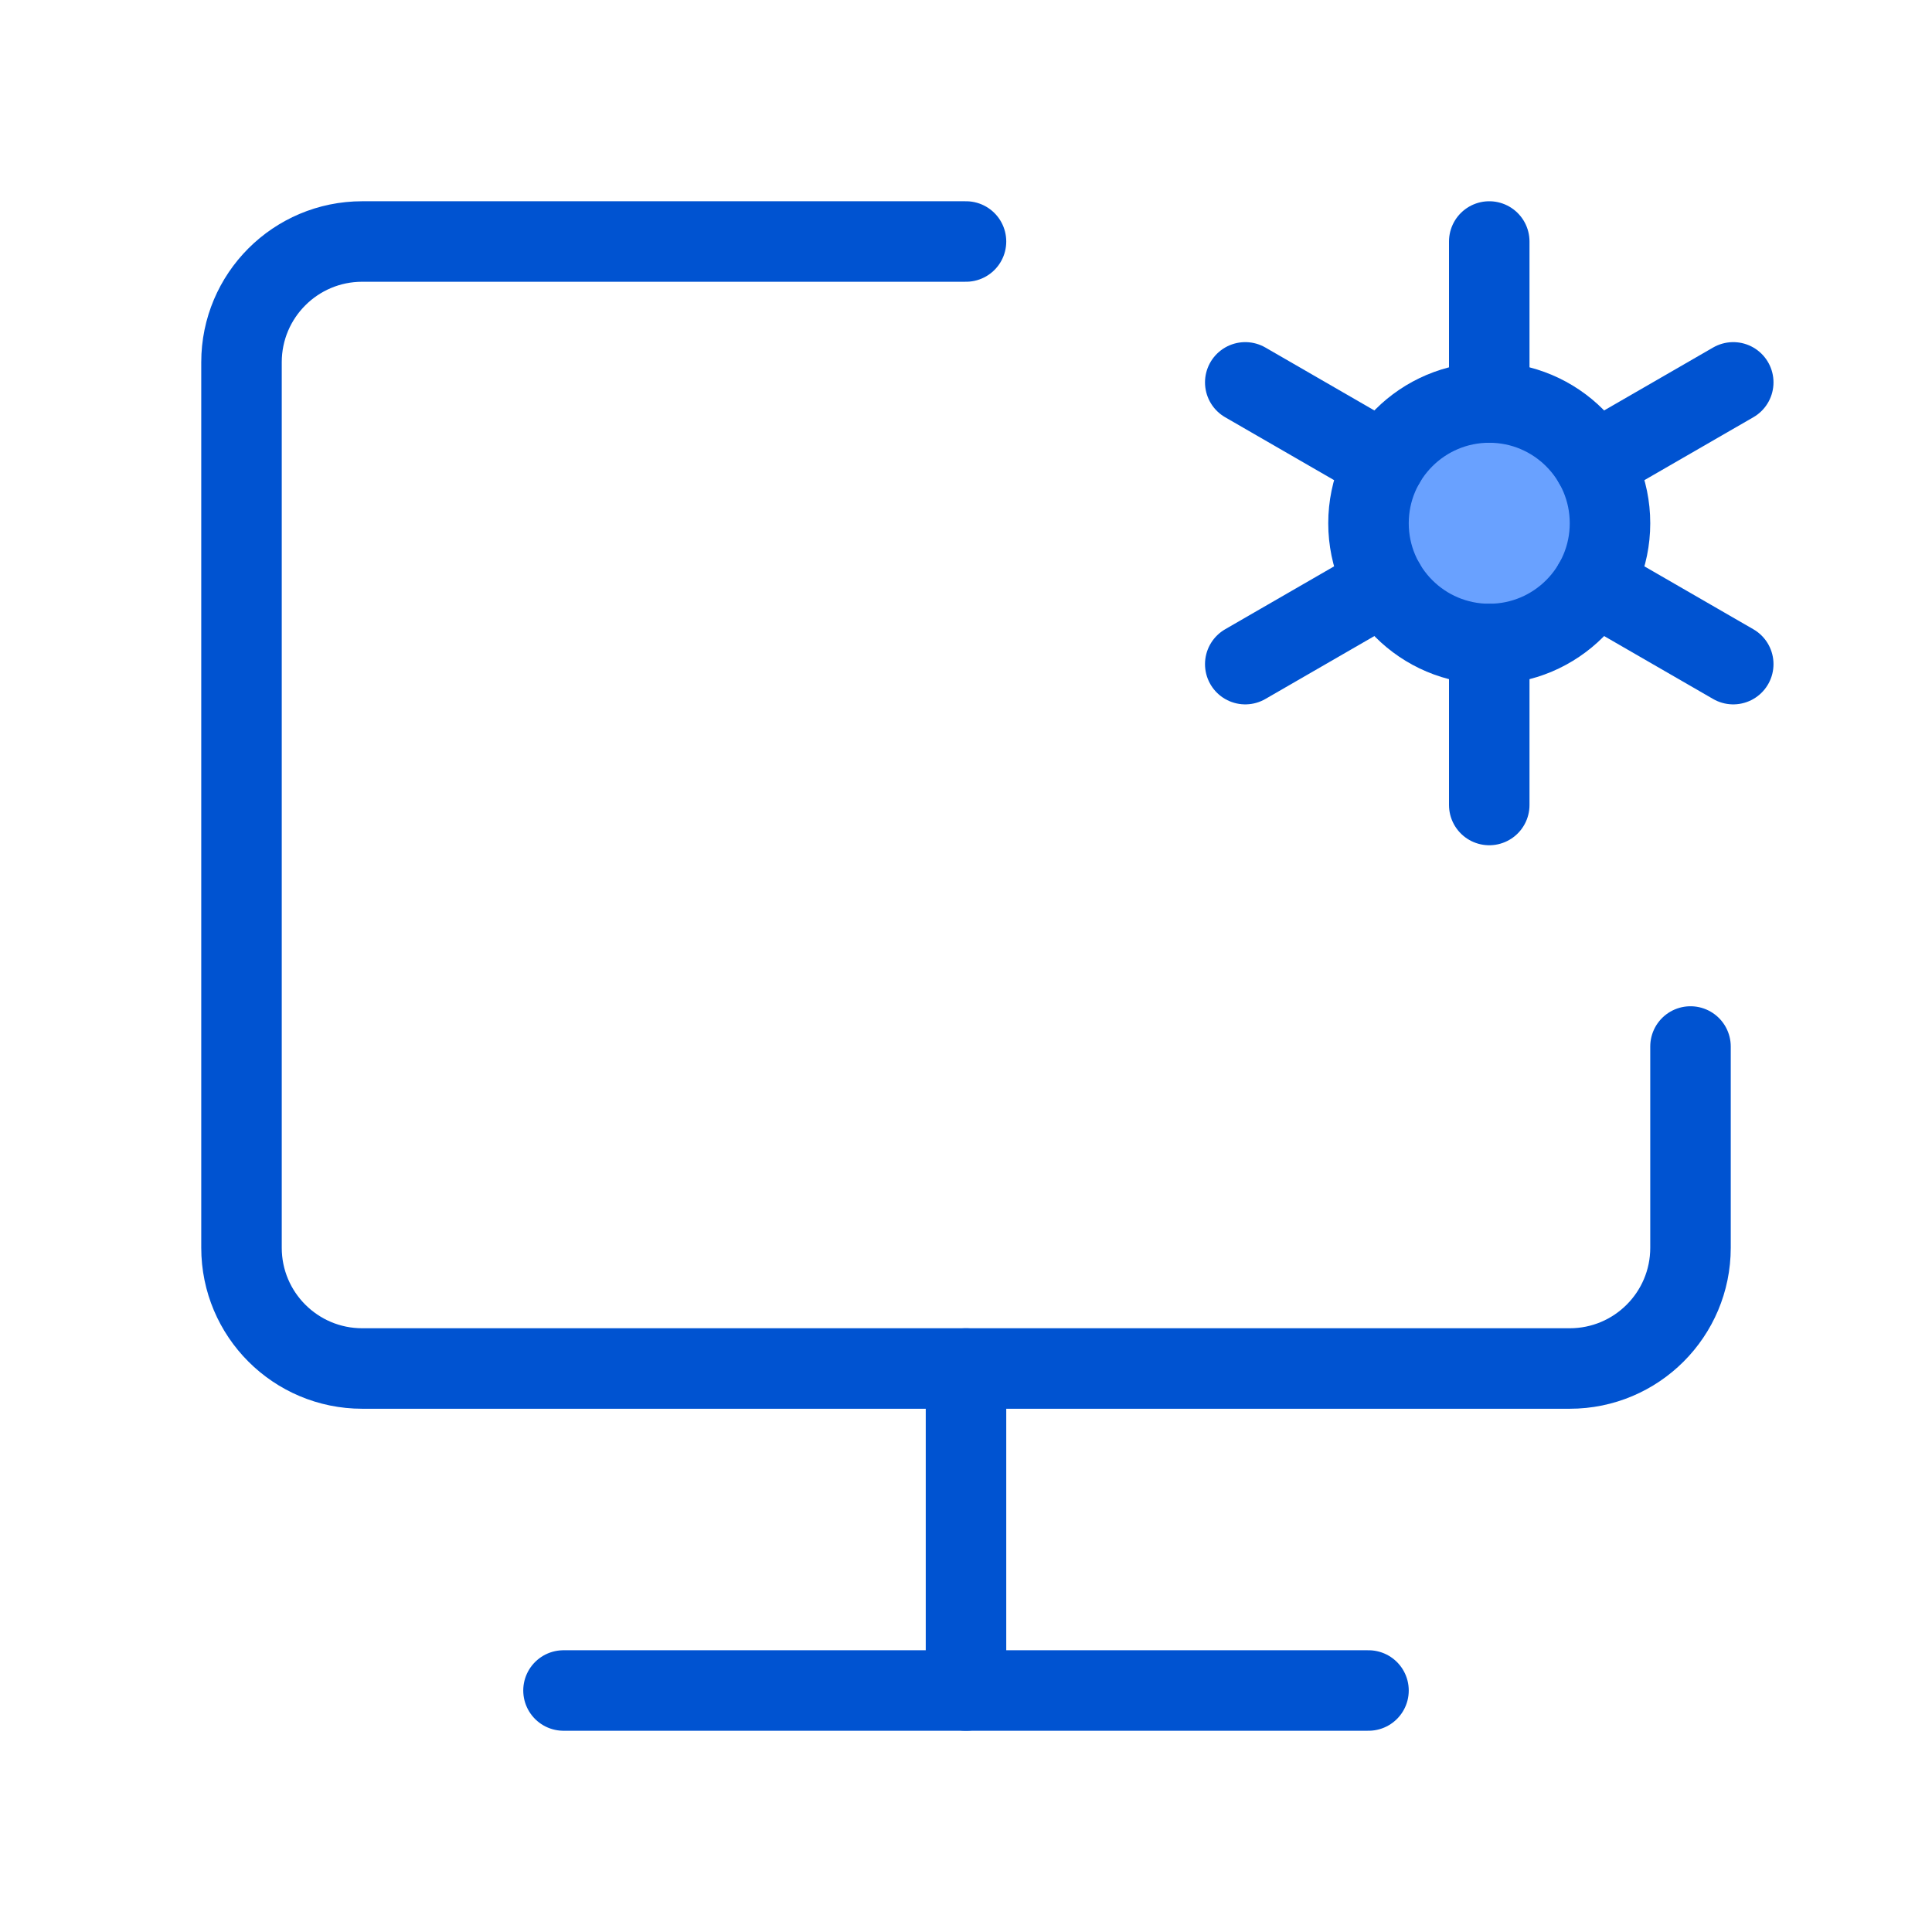 <?xml version="1.0" encoding="UTF-8"?><svg width="32" height="32" viewBox="0 0 48 48" fill="none" xmlns="http://www.w3.org/2000/svg"><path d="M24 6H9C7.343 6 6 7.343 6 9V31C6 32.657 7.343 34 9 34H39C40.657 34 42 32.657 42 31V26" stroke="#0053D1" stroke-width="2" stroke-linecap="round" stroke-linejoin="round"/><path d="M24 34V42" stroke="#0053D1" stroke-width="2" stroke-linecap="round" stroke-linejoin="round"/><path d="M14 42L34 42" stroke="#0053D1" stroke-width="2" stroke-linecap="round" stroke-linejoin="round"/><circle cx="37" cy="13" r="3" fill="#69A1FF" stroke="#0053D1" stroke-width="2"/><path d="M37 20V16" stroke="#0053D1" stroke-width="2" stroke-linecap="round" stroke-linejoin="round"/><path d="M37 10V6" stroke="#0053D1" stroke-width="2" stroke-linecap="round" stroke-linejoin="round"/><path d="M30.938 16.5L34.402 14.5" stroke="#0053D1" stroke-width="2" stroke-linecap="round" stroke-linejoin="round"/><path d="M39.598 11.5L43.062 9.5" stroke="#0053D1" stroke-width="2" stroke-linecap="round" stroke-linejoin="round"/><path d="M30.938 9.5L34.402 11.5" stroke="#0053D1" stroke-width="2" stroke-linecap="round" stroke-linejoin="round"/><path d="M39.598 14.5L43.062 16.5" stroke="#0053D1" stroke-width="2" stroke-linecap="round" stroke-linejoin="round"/></svg>